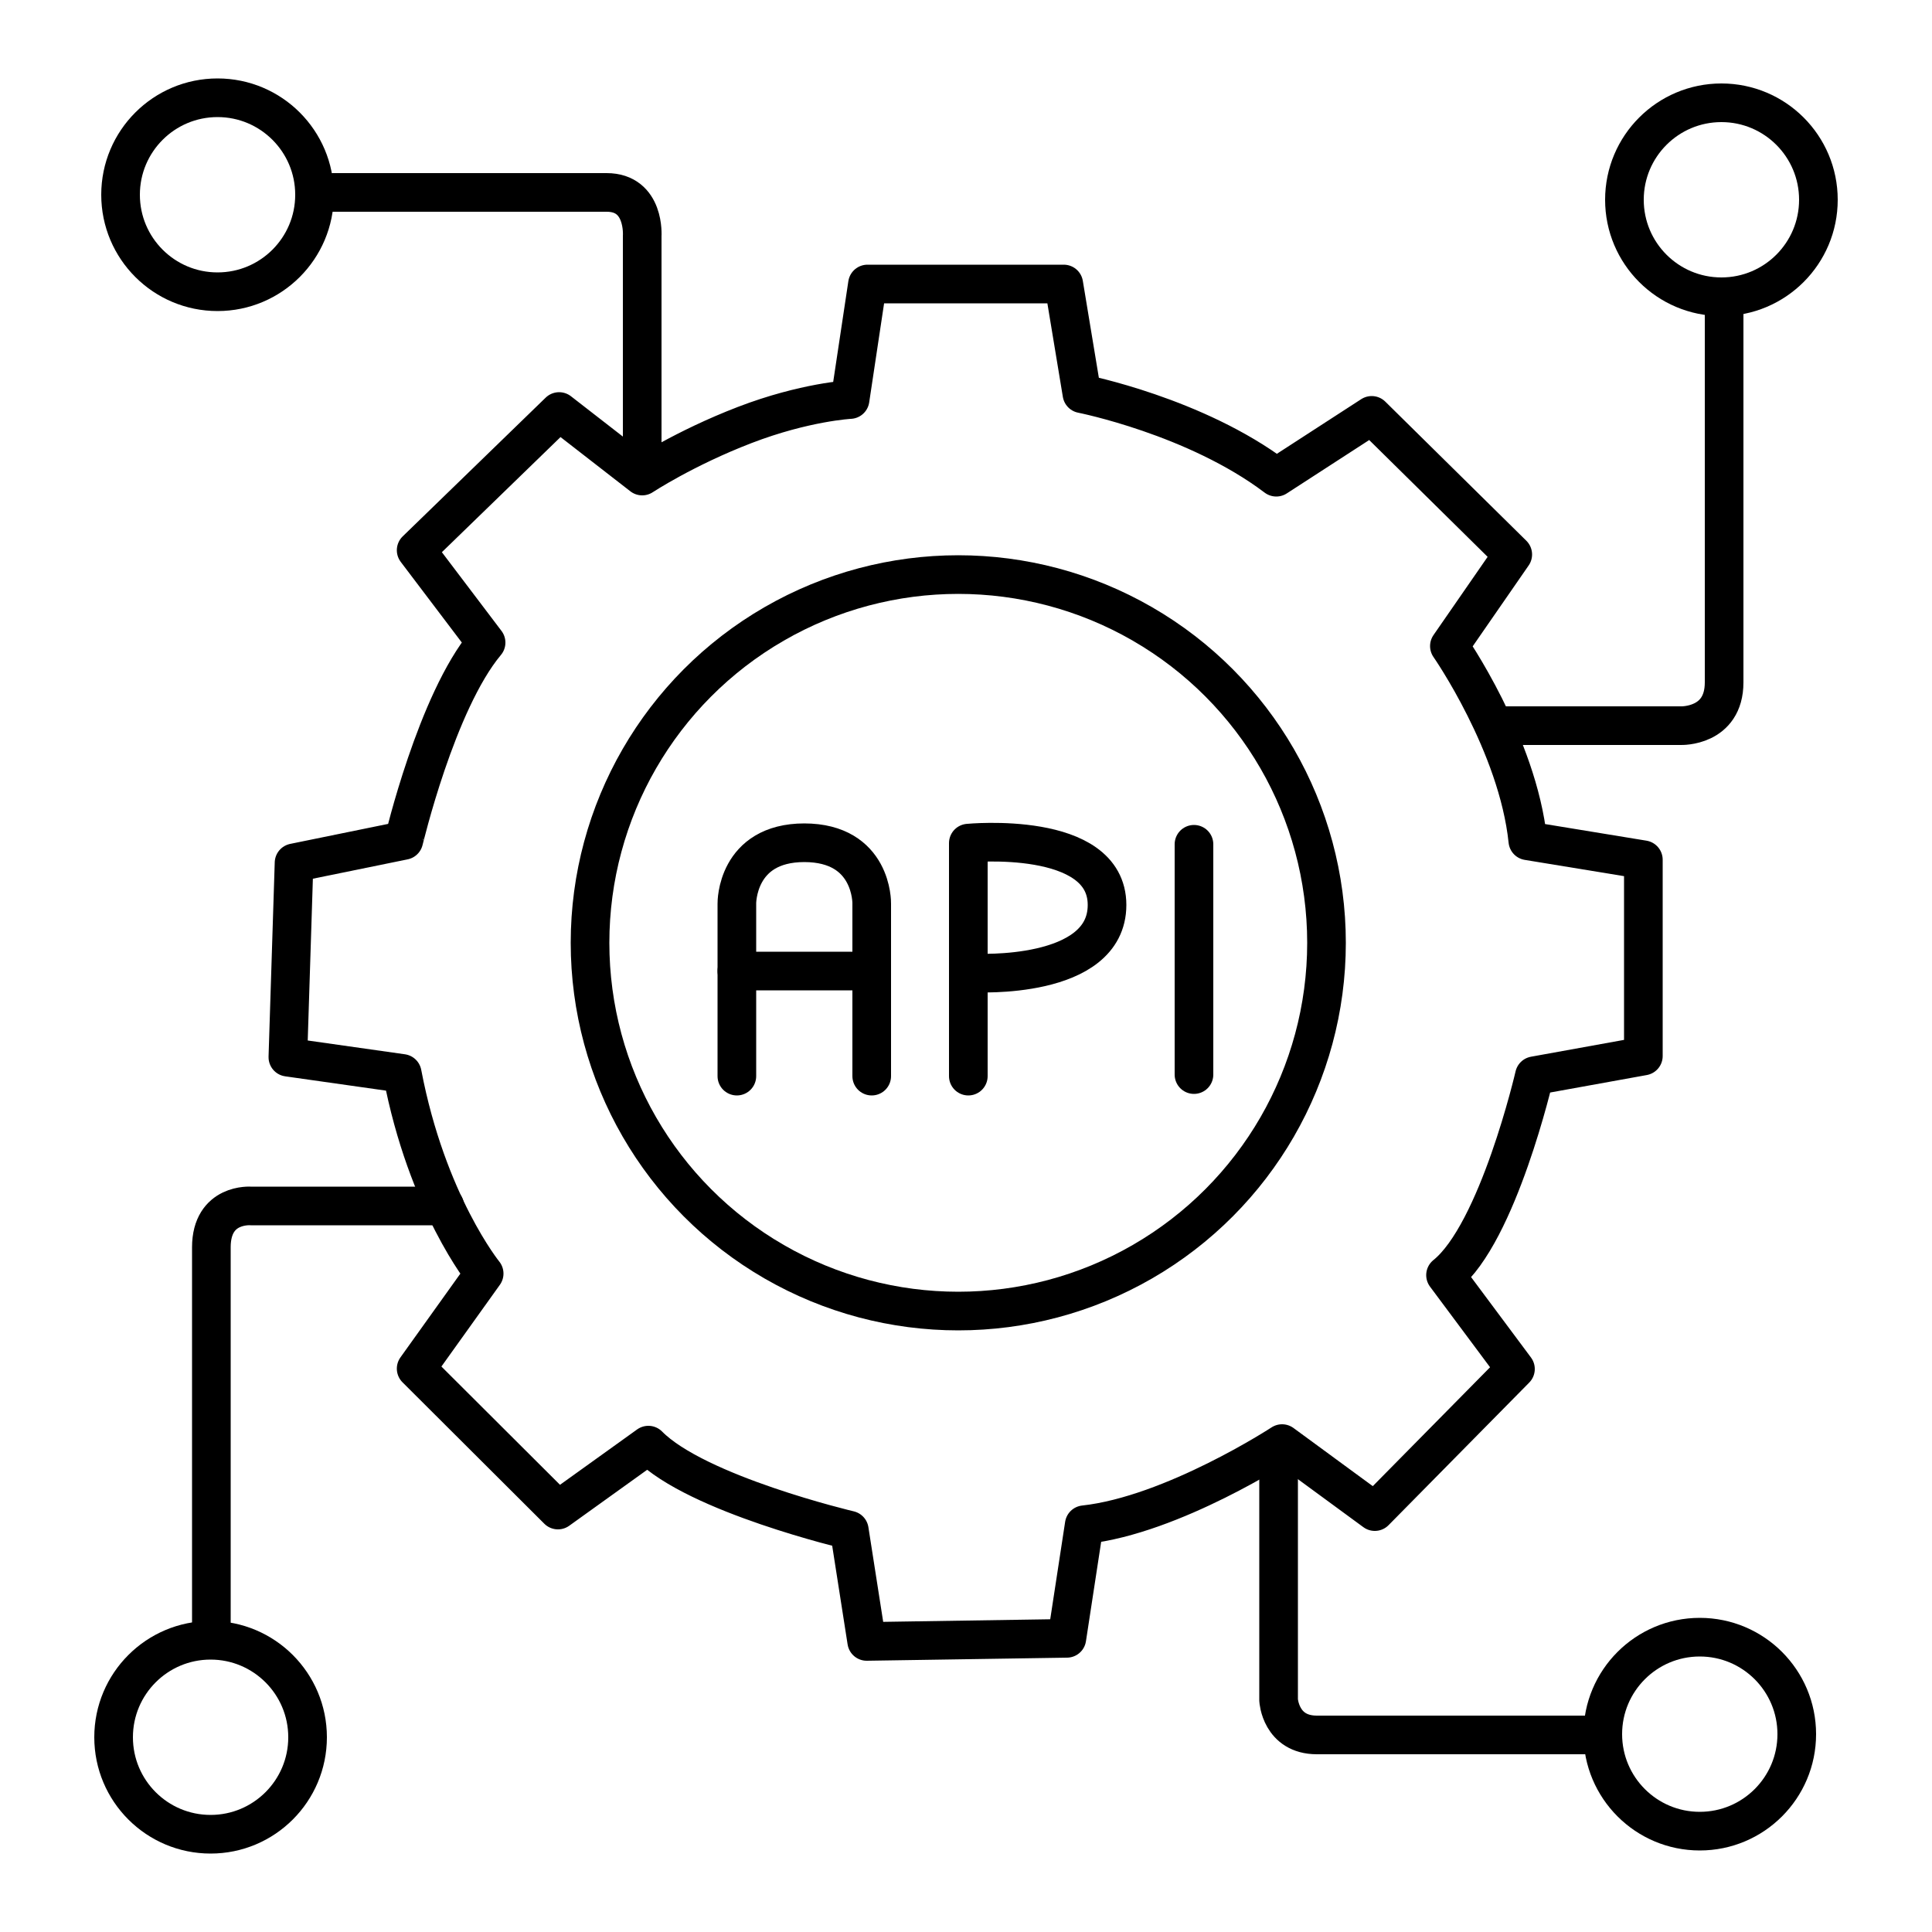 <?xml version="1.0" encoding="UTF-8"?>
<svg xmlns="http://www.w3.org/2000/svg" xmlns:xlink="http://www.w3.org/1999/xlink" version="1.1" x="0px" y="0px" viewBox="0 0 500 500" style="enable-background:new 0 0 500 500;" xml:space="preserve">
<style type="text/css">
	.st0{display:none;}
	.st1{display:inline;}
	.st2{opacity:0.31;}
	.st3{fill:none;stroke:#000000;stroke-width:10;stroke-linecap:round;stroke-linejoin:round;stroke-miterlimit:10;}
</style>
<g id="Calque_2" class="st0">
	<g class="st1">
		<path class="st2" d="M358.4,405.1l44.3-44.3l-17.5-24.5c8.7-14.2,15.1-29.5,18.9-45.6l29.7-4.9v-62.7l-29.7-4.9    c-3.8-16.1-10.2-31.4-18.9-45.6l17.5-24.5l-44.3-44.3L334,121.5c-4.9-3-10.1-5.8-15.3-8.3l-5.8,12.3c9.7,4.6,15.6,8.6,21.5,12.5    l22.6-16.2l28,28l-16.2,22.6c11.9,18,18.5,31.2,24,57.9l27.4,4.5v39.6l-27.4,4.5c-4.3,21-8.9,35-24,57.9l16.2,22.6l-28,28    l-22.6-16.2c-18,11.9-31.2,18.5-57.9,24l-4.5,27.4h-39.6l-4.5-27.4c-20.9-4.3-34.9-8.9-57.9-24l-22.6,16.2l-28-28l16.2-22.6    c-11.8-18-18.5-31.1-24-57.9l-27.4-4.5v-39.6l27.4-4.5c4.3-21.1,8.9-35,24-57.9l-16.2-22.6l28-28l22.6,16.2    c17.9-11.8,31.1-18.5,57.9-24l4.5-27.4H272l4.5,27.4c7.4,1.5,13.7,2.7,23.4,6.2l4.6-12.8c-5.2-1.9-10.6-3.4-16.1-4.7l-4.9-29.7    h-62.7l-4.9,29.7c-16.1,3.8-31.4,10.2-45.6,18.9L145.9,104l-44.3,44.3l17.5,24.5c-8.7,14.2-15.1,29.5-18.9,45.6l-29.7,4.9v62.7    l29.7,4.9c3.8,16.1,10.2,31.4,18.9,45.6l-17.5,24.5l44.3,44.3l24.5-17.5c14.2,8.7,29.5,15.1,45.6,18.9l4.9,29.7h62.7l4.9-29.7    c16.1-3.8,31.4-10.2,45.6-18.9L358.4,405.1z"></path>
		<path class="st2" d="M252.2,357.3c56.7,0,102.8-46.1,102.8-102.8s-46.1-102.8-102.8-102.8s-102.8,46.1-102.8,102.8    c0,24.9,9,49,25.5,67.7l10.2-9c-14.3-16.3-22.1-37.1-22.1-58.8c0-49.2,40-89.2,89.2-89.2s89.2,40,89.2,89.2s-40,89.2-89.2,89.2    c-21.3,0-42-7.6-58.1-21.5l-8.9,10.3C203.8,348.5,227.6,357.3,252.2,357.3L252.2,357.3z"></path>
		<path class="st2" d="M234.3,289.8v-71.1h-47.6v71.1h13.6v-25.4h20.5v25.4H234.3z M200.3,250.9v-18.6h20.5v18.6L200.3,250.9    L200.3,250.9z"></path>
		<path class="st2" d="M258.8,264h34.1v-45.3h-47.6v71.1h13.6L258.8,264L258.8,264z M258.8,232.3h20.5v18.1h-20.5V232.3z"></path>
		<path class="st2" d="M304.1,219.2h13.6v70.6h-13.6V219.2z"></path>
		<path class="st2" d="M448.3,22.7c-18,0-32.6,14.6-32.6,32.6c0,15.6,11.1,28.7,25.8,31.9v99.6h-7.4v13.6h20.9V87.1    c14.7-3.1,25.8-16.2,25.8-31.9C480.9,37.3,466.3,22.7,448.3,22.7z M448.3,74.2c-10.5,0-19-8.5-19-19c0-10.5,8.5-19,19-19    c10.5,0,19,8.5,19,19C467.3,65.7,458.8,74.2,448.3,74.2z"></path>
		<path class="st2" d="M58,87.8c15.4,0,28.4-10.8,31.7-25.2h69.8v27.7h13.6V49H90C87,34,73.8,22.7,58,22.7    c-18,0-32.6,14.6-32.6,32.6S40,87.8,58,87.8z M58,36.2c10.5,0,19,8.5,19,19c0,10.5-8.5,19-19,19s-19-8.5-19-19    C39,44.8,47.5,36.2,58,36.2z"></path>
		<path class="st2" d="M441.1,421.3c-16.1,0-29.5,11.7-32.1,27h-69.4v-28h-13.6v41.6h83.6c3.6,14.1,16.4,24.5,31.6,24.5    c18,0,32.6-14.6,32.6-32.6C473.6,435.9,459,421.3,441.1,421.3z M441.1,472.9c-10.5,0-19-8.5-19-19c0-10.5,8.5-19,19-19    c10.5,0,19,8.5,19,19C460.1,464.4,451.5,472.9,441.1,472.9z"></path>
		<path class="st2" d="M63.7,422v-96.9h2.7v-13.6H50.1V422c-14.7,3.1-25.8,16.2-25.8,31.9c0,18,14.6,32.6,32.6,32.6    s32.6-14.6,32.6-32.6C89.5,438.3,78.4,425.2,63.7,422z M56.9,472.9c-10.5,0-19-8.5-19-19c0-10.5,8.5-19,19-19s19,8.5,19,19    C75.9,464.4,67.4,472.9,56.9,472.9z"></path>
		<path class="st2" d="M368.6,254.5c0-18.4-4.3-36.5-12.9-53.1l12.1-6.2c9.5,18.4,14.4,38.6,14.4,59.4L368.6,254.5z M349.2,190.3    c-2.4-3.6-4.9-7-7.7-10.3l10.4-8.7c3.1,3.7,5.9,7.5,8.6,11.5L349.2,190.3z M332.8,170.7c-3.1-3-6.4-5.8-9.7-8.4l8.3-10.8    c3.8,2.9,7.4,6,10.9,9.4L332.8,170.7z"></path>
	</g>
</g>
<g id="Calque_3">
	<g>
		<path class="st3" d="M125.8,166.3l-18.1-23.9l37-35.9l21.5,16.7c0,0,10.9-7.2,26.5-13.2c15.6-6,27.3-6.6,27.3-6.6l4.5-29.9h50.8    l4.7,28.4c0,0,29.4,5.8,50.3,21.6l24.7-16l36.5,36l-16.4,23.7c0,0,17.7,25.4,20.3,50.4l29.9,4.9v50.8l-28.2,5.1    c0,0-9.4,40.7-23,51.6l18.1,24.3l-36.4,36.9l-24-17.6c0,0-28.3,18.5-51.2,21l-4.5,29.4l-51.8,0.8l-4.5-28.8c0,0-39.5-9.3-52-22    l-23.4,16.8l-36.7-36.6l17.6-24.6c0,0-14.8-18.2-21.2-51.8l-29.6-4.2l1.6-50.3l28.4-5.8C104.5,217.7,112.9,181.7,125.8,166.3z"></path>
		<circle class="st3" cx="248" cy="244" r="95.3"></circle>
		<g>
			<path class="st3" d="M225.6,278.5v-44.7c0,0,0.3-15.7-17.5-15.7h0.1c-17.7,0-17.5,15.7-17.5,15.7v44.7"></path>
			<line class="st3" x1="190.7" y1="251.3" x2="223.5" y2="251.3"></line>
		</g>
		<path class="st3" d="M250.6,278.5v-60.3c0,0,35.9-3.5,35.9,16s-34.2,17.6-34.2,17.6"></path>
		<line class="st3" x1="309" y1="218.5" x2="309" y2="278.1"></line>
		<path class="st3" d="M387.9,187.8H435c0,0,11.2,0.4,11.2-11.2s0-95.3,0-95.3"></path>
		<path class="st3" d="M166.2,120.6V61.1c0,0,0.8-11.3-9.2-11.3s-70.8,0-70.8,0"></path>
		<path class="st3" d="M330.9,377.9V440c0,0,0.5,9,9.9,9s69.1,0,69.1,0"></path>
		<path class="st3" d="M115.1,312.1H64.9c0,0-10.2-0.8-10.2,10.7s0,98.4,0,98.4"></path>
		<circle class="st3" cx="56.3" cy="50.4" r="25.1"></circle>
		<circle class="st3" cx="445.5" cy="51.7" r="25.1"></circle>
		<circle class="st3" cx="439.9" cy="448.8" r="25.1"></circle>
		<circle class="st3" cx="54.5" cy="449.6" r="25.1"></circle>
	</g>
</g>
</svg>
